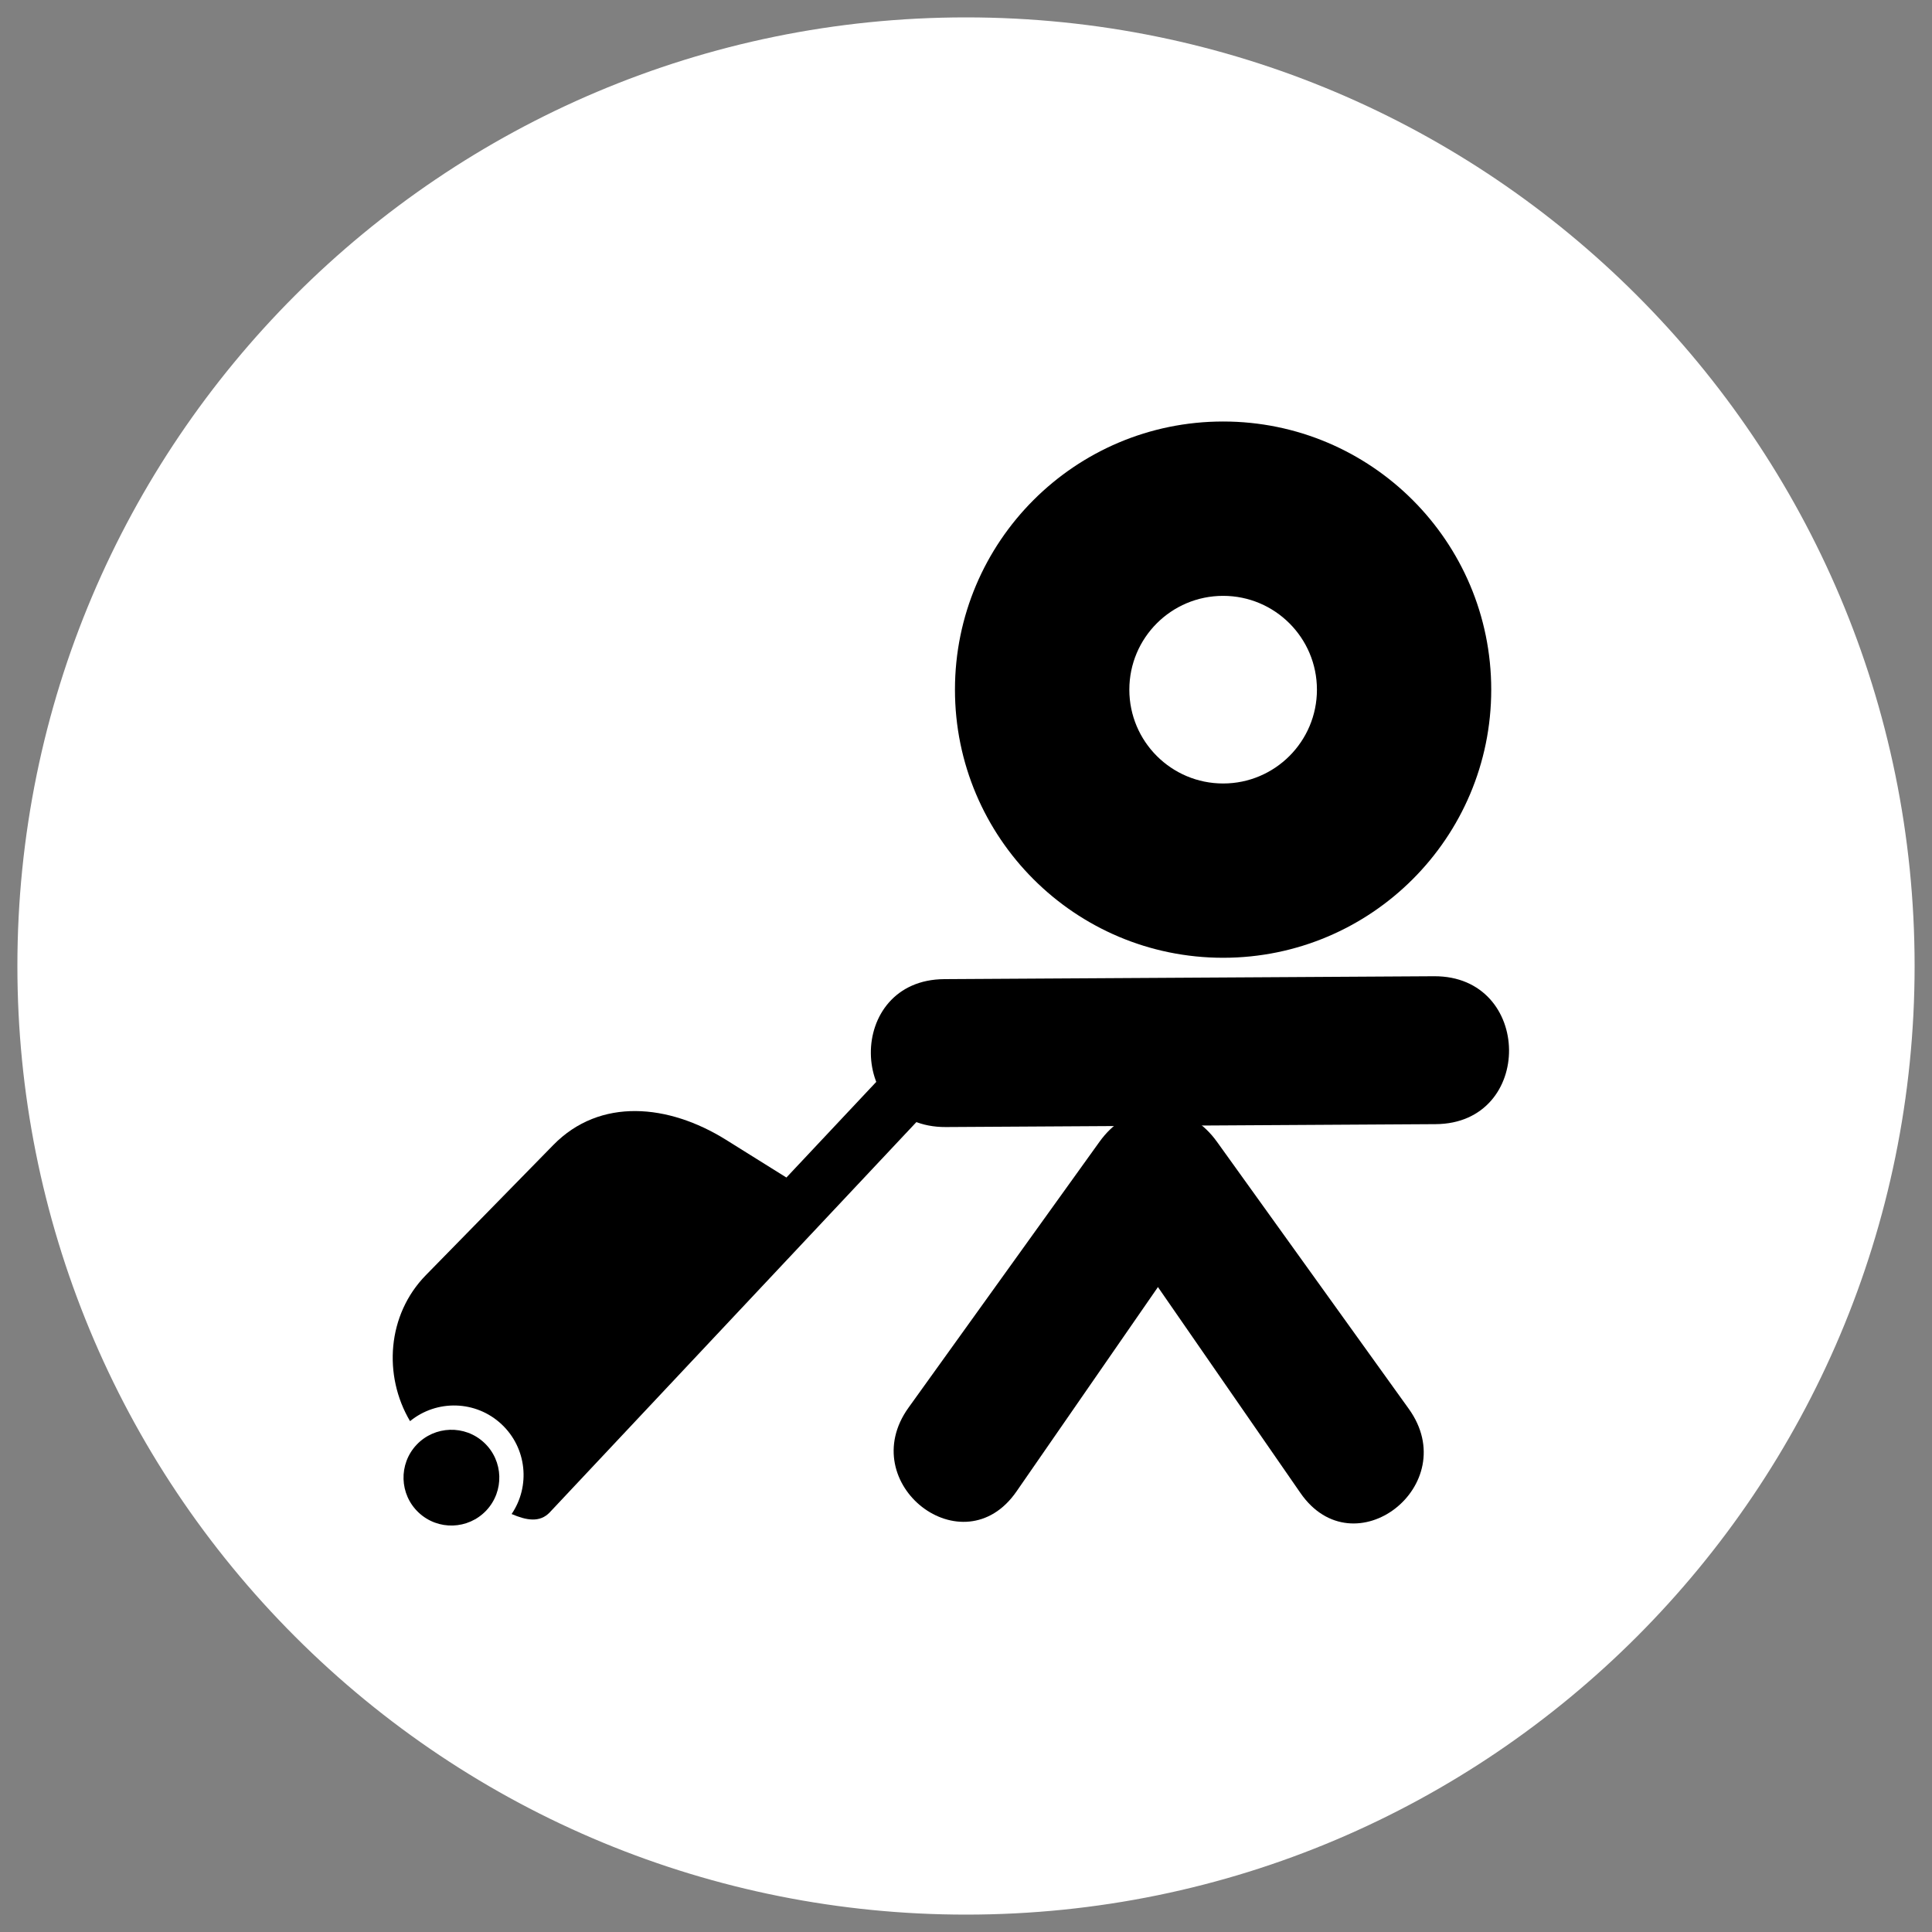 <?xml version="1.0" encoding="utf-8"?>
<!-- Generator: Adobe Illustrator 15.1.0, SVG Export Plug-In . SVG Version: 6.00 Build 0)  -->
<!DOCTYPE svg PUBLIC "-//W3C//DTD SVG 1.1//EN" "http://www.w3.org/Graphics/SVG/1.1/DTD/svg11.dtd">
<svg version="1.1" xmlns="http://www.w3.org/2000/svg" xmlns:xlink="http://www.w3.org/1999/xlink" x="0px" y="0px" width="70px"
	 height="70px" viewBox="0 0 70 70" enable-background="new 0 0 70 70" xml:space="preserve">
<rect x="0" y="0" width="70" height="70" fill="#808080" stroke="none"/>
<g id="Layer_1" display="none">
	
		<rect x="-3.778" y="-6.833" display="inline" fill-rule="evenodd" clip-rule="evenodd" fill="#FCAF17" width="76.278" height="102.728"/>
</g>
<g id="Layer_2" display="none">
	<path display="inline" fill-rule="evenodd" clip-rule="evenodd" fill="#FFFFFF" d="M10.564,59.993
		C4.086,53.516,0.443,44.78,0.443,35.559C0.443,16.472,15.917,1,35.001,1C54.09,1,69.557,16.476,69.557,35.559
		c0,19.047-15.432,34.557-34.555,34.557C25.793,70.115,17.056,66.484,10.564,59.993"/>
	<path display="inline" fill-rule="evenodd" clip-rule="evenodd" d="M36.021,25.907c0,1.886-1.529,3.416-3.416,3.416
		c-1.885,0-3.416-1.53-3.416-3.416c0-1.885,1.531-3.415,3.416-3.415C34.491,22.492,36.021,24.021,36.021,25.907 M42.366,25.907
		c0,5.391-4.371,9.76-9.761,9.76c-5.391,0-9.759-4.369-9.759-9.76c0-5.391,4.368-9.76,9.759-9.76
		C37.995,16.147,42.366,20.516,42.366,25.907z"/>
	<path display="inline" fill-rule="evenodd" clip-rule="evenodd" d="M41.546,41.724L23.719,41.83
		c-3.603,0.021-3.661-5.363-0.056-5.385l17.826-0.106C45.093,36.32,45.149,41.702,41.546,41.724"/>
	<path display="inline" fill-rule="evenodd" clip-rule="evenodd" d="M27.428,55.096l6.777-9.793
		c1.938-2.801-1.769-5.701-3.757-2.934l-6.95,9.674C21.51,54.811,25.488,57.896,27.428,55.096"/>
	<path display="inline" fill-rule="evenodd" clip-rule="evenodd" d="M37.764,55.15l-6.803-9.832
		c-1.947-2.813,1.775-5.726,3.77-2.946l6.978,9.716C43.706,54.864,39.712,57.964,37.764,55.15"/>
	<path display="inline" fill-rule="evenodd" clip-rule="evenodd" d="M46.483,48.157h3.571c0.847,0,1.25-0.359,1.435-0.879V36.848
		c-0.178-2.479-2.971-3.454-4.849-2.3c-0.896,0.552-1.409,1.748-1.296,2.785c0.087,0.782,0.521,1.427,1.317,1.261
		c0.585-0.122,0.661-0.563,0.792-1.413c-0.065-0.896,1.925-1.417,1.763,0.649c0,1.809,0.182,2.117-1.672,2.114
		c-1.315,0-2.383-0.057-2.383,1.554v5.72C45.307,47.759,45.657,48.157,46.483,48.157"/>
</g>
<g id="Layer_3" display="none">
	<path display="inline" fill-rule="evenodd" clip-rule="evenodd" fill="#FFFFFF" d="M10.564,59.437
		C4.087,52.958,0.442,44.22,0.442,35C0.442,15.913,15.917,0.442,35,0.442c19.089,0,34.558,15.476,34.558,34.558
		c0,19.047-15.434,34.558-34.558,34.558C25.794,69.558,17.056,65.926,10.564,59.437"/>
	<path display="inline" fill-rule="evenodd" clip-rule="evenodd" d="M37.457,24.542c0,1.916-1.553,3.469-3.469,3.469
		c-1.916,0-3.471-1.553-3.471-3.469c0-1.917,1.555-3.469,3.471-3.469C35.904,21.073,37.457,22.625,37.457,24.542 M43.904,24.542
		c0,5.477-4.44,9.919-9.917,9.919c-5.479,0-9.919-4.442-9.919-9.919c0-5.476,4.44-9.916,9.919-9.916
		C39.464,14.626,43.904,19.066,43.904,24.542z"/>
	<path display="inline" fill-rule="evenodd" clip-rule="evenodd" d="M43.071,40.613l-18.113,0.107
		c-3.66,0.022-3.72-5.449-0.056-5.472l18.111-0.106C46.678,35.122,46.734,40.594,43.071,40.613"/>
	<path display="inline" fill-rule="evenodd" clip-rule="evenodd" d="M28.458,54.601l6.885-9.95c1.97-2.847-1.795-5.794-3.816-2.982
		l-7.061,9.831C22.446,54.311,26.489,57.448,28.458,54.601"/>
	<path display="inline" fill-rule="evenodd" clip-rule="evenodd" d="M39.829,54.657l-6.913-9.989
		c-1.977-2.859,1.805-5.817,3.83-2.998l7.092,9.873C45.865,54.367,41.807,57.515,39.829,54.657"/>
</g>
<g id="Layer_4" display="none">
	<path display="inline" fill-rule="evenodd" clip-rule="evenodd" fill="#FFFFFF" d="M10.785,59.215
		C4.365,52.796,0.756,44.137,0.756,34.999c0-18.914,15.333-34.244,34.243-34.244c18.918,0,34.245,15.335,34.245,34.244
		c0,18.876-15.294,34.246-34.245,34.246C25.876,69.245,17.219,65.646,10.785,59.215"/>
	<path display="inline" fill-rule="evenodd" clip-rule="evenodd" d="M42.071,25.132c0,1.827-1.481,3.309-3.309,3.309
		c-1.828,0-3.31-1.481-3.31-3.309c0-1.828,1.481-3.308,3.31-3.308C40.59,21.825,42.071,23.305,42.071,25.132 M48.222,25.132
		c0,5.223-4.236,9.458-9.459,9.458c-5.224,0-9.458-4.235-9.458-9.458c0-5.222,4.234-9.457,9.458-9.457
		C43.985,15.675,48.222,19.91,48.222,25.132z"/>
	<path display="inline" fill-rule="evenodd" clip-rule="evenodd" d="M44.183,41.754l-16.95-3.325
		c-3.425-0.672-2.446-5.797,0.98-5.125l16.95,3.327C48.591,37.302,47.607,42.426,44.183,41.754"/>
	<path display="inline" fill-rule="evenodd" clip-rule="evenodd" d="M32.821,53.946l6.567-9.487c1.877-2.715-1.714-5.526-3.64-2.845
		l-6.736,9.376C27.087,53.672,30.942,56.66,32.821,53.946"/>
	<path display="inline" fill-rule="evenodd" clip-rule="evenodd" d="M42.836,53.999l-6.591-9.525
		c-1.887-2.724,1.72-5.547,3.653-2.854l6.763,9.412C48.594,53.723,44.723,56.726,42.836,53.999"/>
	<path display="inline" fill-rule="evenodd" clip-rule="evenodd" d="M22.131,41.772l2.176,0.003v1.907h1.91v2.176h-1.91v1.907
		h-2.176v-1.907l-1.907-0.001v-2.175h1.907V41.772z M19.123,39.533h8.194c0.845,0,1.534,0.69,1.534,1.534v7.683
		c0,0.843-0.689,1.533-1.534,1.533h-8.194c-0.846,0-1.535-0.69-1.535-1.533v-7.683C17.588,40.224,18.277,39.533,19.123,39.533z"/>
	<path display="inline" d="M23.22,37.219c0.852,0,1.623,0.346,2.185,0.904l0.002,0.005c0.516,0.516,0.851,1.211,0.9,1.986h-1.512
		c-0.045-0.36-0.208-0.684-0.448-0.924l-0.005-0.005c-0.284-0.284-0.683-0.461-1.122-0.461c-0.438,0-0.836,0.177-1.12,0.461
		l-0.003,0.005c-0.242,0.24-0.403,0.563-0.45,0.924h-1.513c0.049-0.775,0.384-1.471,0.9-1.986l0.003-0.005
		C21.599,37.564,22.368,37.219,23.22,37.219"/>
</g>
<g id="Layer_5" display="none">
	<path display="inline" fill-rule="evenodd" clip-rule="evenodd" fill="#FFFFFF" d="M10.875,59.126C4.479,52.73,0.88,44.104,0.88,35
		c0-18.846,15.279-34.12,34.121-34.12C53.85,0.88,69.119,16.159,69.119,35c0,18.806-15.236,34.12-34.118,34.12
		C25.91,69.12,17.283,65.535,10.875,59.126"/>
	<path display="inline" fill-rule="evenodd" clip-rule="evenodd" d="M37.842,24.911c0,1.892-1.532,3.425-3.424,3.425
		c-1.892,0-3.425-1.534-3.425-3.425c0-1.894,1.533-3.426,3.425-3.426C36.31,21.485,37.842,23.018,37.842,24.911 M44.21,24.911
		c0,5.406-4.384,9.792-9.792,9.792c-5.409,0-9.792-4.385-9.792-9.792c0-5.408,4.383-9.793,9.792-9.793
		C39.826,15.118,44.21,19.503,44.21,24.911z"/>
	<path display="inline" fill-rule="evenodd" clip-rule="evenodd" d="M43.389,40.778l-17.884,0.107
		c-3.615,0.02-3.673-5.382-0.057-5.402l17.886-0.107C46.946,35.356,47.003,40.758,43.389,40.778"/>
	<path display="inline" fill-rule="evenodd" clip-rule="evenodd" d="M28.96,54.587l6.797-9.823c1.945-2.81-1.772-5.721-3.769-2.944
		l-6.972,9.706C23.023,54.303,27.015,57.399,28.96,54.587"/>
	<path display="inline" fill-rule="evenodd" clip-rule="evenodd" d="M40.187,54.644l-6.826-9.862
		c-1.953-2.823,1.781-5.744,3.783-2.957l6.999,9.744C46.146,54.357,42.136,57.466,40.187,54.644"/>
	<path display="inline" fill-rule="evenodd" clip-rule="evenodd" fill="#FFFFFF" d="M33.924,35.395h1.124l1.139,6.408
		c0.21,0.866-0.081,1.298-0.396,1.562c-0.218,0.18-0.222,0.168-0.446,0.346c-0.719,0.566-0.857,0.694-1.541,0.153
		c-0.26-0.205-0.368-0.292-0.618-0.499c-0.317-0.264-0.607-0.695-0.399-1.562L33.924,35.395z"/>
</g>
<g id="Layer_6">
	<path fill-rule="evenodd" clip-rule="evenodd" fill="#FFFFFF" d="M10.697,59.303C4.253,52.859,0.63,44.17,0.63,35
		C0.63,16.016,16.021,0.63,35,0.63c18.985,0,34.37,15.391,34.37,34.37c0,18.943-15.351,34.37-34.37,34.37
		C25.842,69.37,17.152,65.758,10.697,59.303"/>
	<path fill-rule="evenodd" clip-rule="evenodd" d="M47.715,24.988c0,1.876-1.522,3.399-3.398,3.399
		c-1.878,0-3.399-1.523-3.399-3.399c0-1.878,1.521-3.399,3.399-3.399C46.192,21.589,47.715,23.11,47.715,24.988 M54.03,24.988
		c0,5.365-4.351,9.714-9.714,9.714c-5.365,0-9.716-4.349-9.716-9.714c0-5.366,4.351-9.716,9.716-9.716
		C49.68,15.272,54.03,19.622,54.03,24.988z"/>
	<path fill-rule="evenodd" clip-rule="evenodd" d="M52.014,40.73l-17.743,0.105c-3.585,0.021-3.645-5.339-0.057-5.359l17.743-0.105
		C55.544,35.351,55.6,40.71,52.014,40.73"/>
	<path fill-rule="evenodd" clip-rule="evenodd" d="M36.829,54.039l6.745-9.747c1.929-2.788-1.761-5.674-3.739-2.921l-6.917,9.63
		C30.939,53.756,34.9,56.829,36.829,54.039"/>
	<path fill-rule="evenodd" clip-rule="evenodd" d="M47.117,54.093l-6.771-9.784c-1.937-2.8,1.768-5.699,3.752-2.933l6.945,9.669
		C53.03,53.811,49.054,56.894,47.117,54.093"/>
	<path fill-rule="evenodd" clip-rule="evenodd" d="M17.544,52.273c0.699,0.656,0.733,1.753,0.077,2.453
		c-0.658,0.698-1.754,0.734-2.453,0.077c-0.7-0.657-0.733-1.755-0.077-2.454C15.748,51.652,16.847,51.618,17.544,52.273"/>
	<path fill-rule="evenodd" clip-rule="evenodd" d="M26.296,41.292l2.197,1.372l5.283-5.624c0.933-0.993,2.431,0.416,1.5,1.408
		L19.921,54.793c-0.364,0.386-0.853,0.291-1.384,0.063c0.684-1.009,0.554-2.389-0.361-3.249c-0.933-0.877-2.355-0.904-3.319-0.116
		c-0.979-1.651-0.833-3.856,0.574-5.291l4.614-4.712C21.745,39.749,24.231,40.007,26.296,41.292"/>
</g>
</svg>
